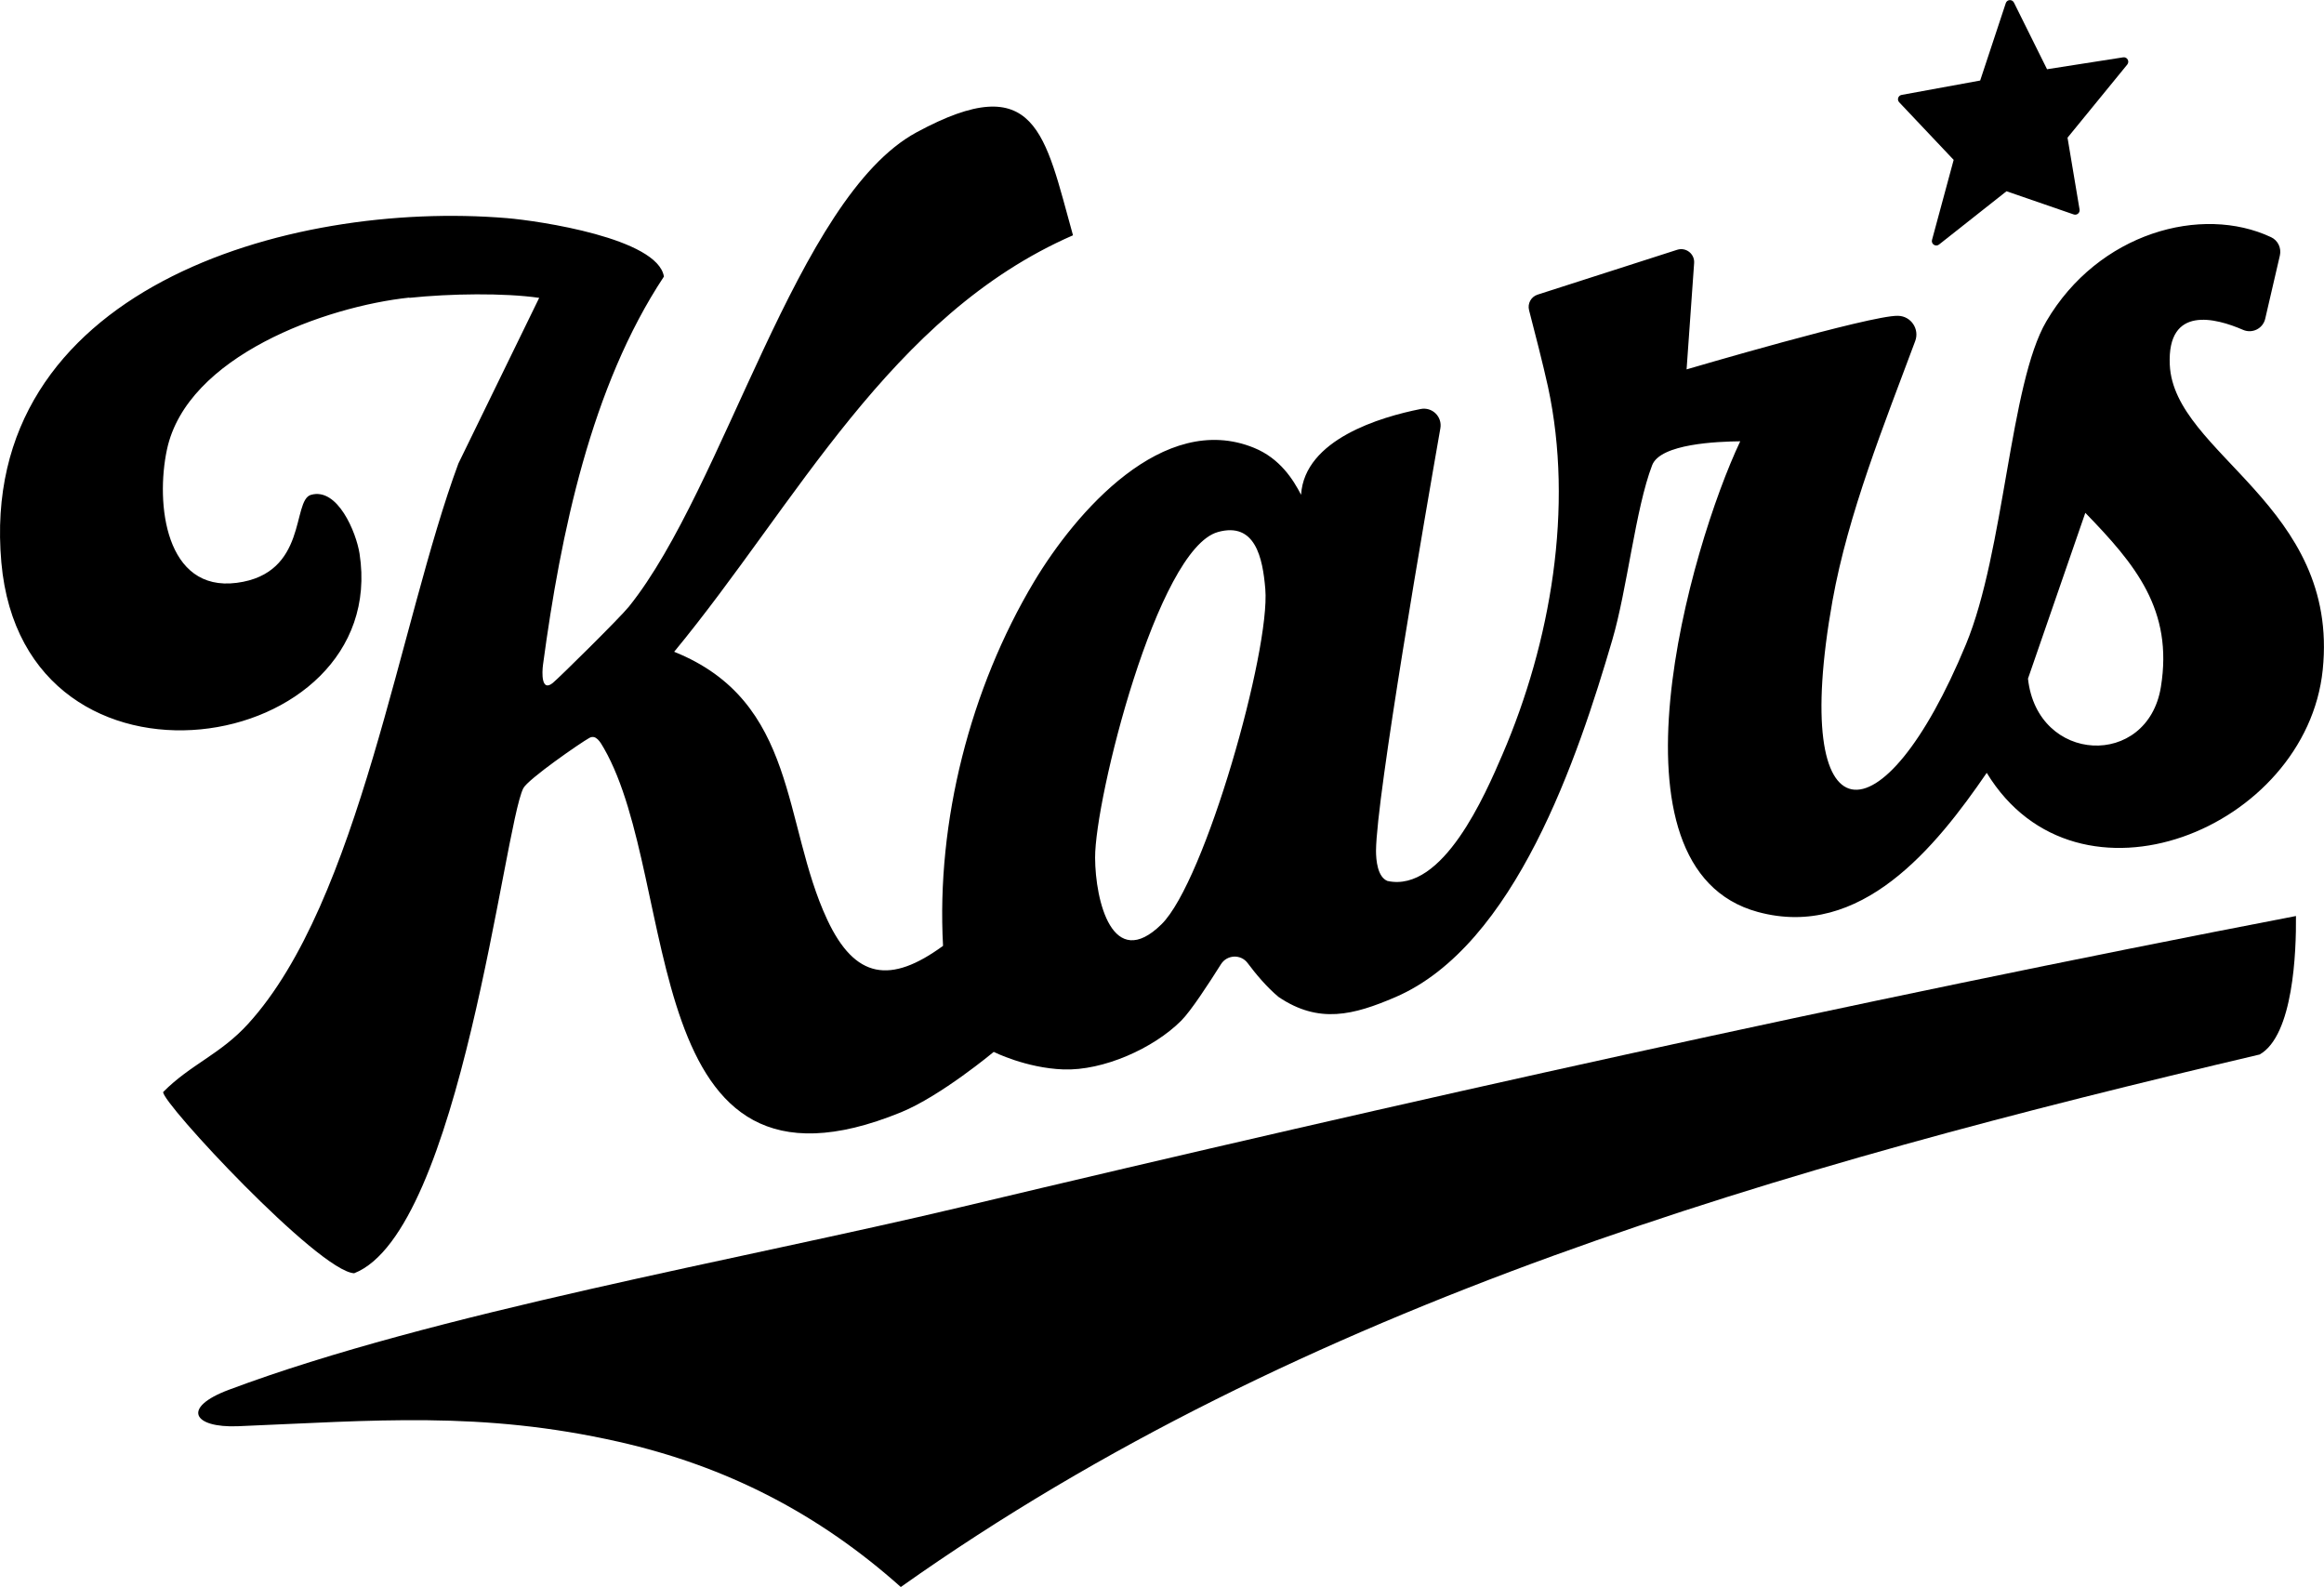<?xml version="1.0" encoding="UTF-8"?>
<svg id="Layer_1" data-name="Layer 1" xmlns="http://www.w3.org/2000/svg" viewBox="0 0 258.61 176.58">
  <path d="M45.56,33.11c-9.33.99-24.75,6.5-26.98,16.9-1.29,6.03-.18,15.87,7.76,14.84s6.12-9.17,8.26-9.79c2.97-.86,5.04,4.18,5.41,6.54,3.48,22.49-37.34,29.32-39.86.98-2.7-30.35,31.85-40.34,56.26-38.31,3.56.3,16.77,2.24,17.47,6.5-8.12,12.27-11.49,28.61-13.45,43.15-.13.94-.2,3.11,1.08,2.07.66-.53,7.48-7.26,8.47-8.49,10.7-13.31,18.62-45.52,32-52.77s14.28.22,17.42,11.45c-20.38,8.89-30.81,29.9-44.38,46.34,13.79,5.54,12.02,19.08,17.03,29.8,3.1,6.63,7.06,7.18,12.89,2.92-.76-13.84,3.03-28.65,10.13-40.52,4.6-7.68,14.36-19.03,24.48-14.89,2.89,1.18,4.36,3.54,5.23,5.22.39-6.17,8.87-8.66,13.3-9.54,1.29-.26,2.43.85,2.2,2.15-1.63,9.31-7.12,40.97-7.16,47,0,1.03.16,2.91,1.27,3.36,6.17,1.35,10.89-9.63,12.8-14.07,5.38-12.5,7.96-27.49,5.07-40.9-.51-2.34-1.56-6.44-2.11-8.54-.19-.74.23-1.5.96-1.73l15.53-4.99c.97-.31,1.95.46,1.88,1.47l-.84,11.84s20.51-6.04,23.51-5.96h.04c1.43.04,2.39,1.48,1.89,2.81-3.45,9.26-7.46,19.19-9.2,28.87-4.85,27.11,5.58,27.28,14.85,4.87,4.29-10.37,4.87-28.98,8.94-35.93,5.79-9.88,17.29-13,25.01-9.37.77.36,1.17,1.21.98,2.04l-1.63,7.03c-.25,1.1-1.44,1.69-2.47,1.24-3.02-1.31-8.46-2.78-8.15,3.89.46,9.94,18.9,15.62,17.02,33.93-1.81,17.68-27.28,28.07-37.39,11.47-5.66,8.26-13.99,18.6-25.47,15.48-17.83-4.85-7.5-40.67-1.96-52.37-2.49.03-8.88.26-9.8,2.66-1.86,4.84-2.77,13.79-4.45,19.49-3.79,12.92-10.78,33.96-24.13,39.7-4.64,1.99-8.5,3.01-12.99-.02-1.3-1.08-2.54-2.56-3.45-3.78-.76-1.01-2.29-.93-2.96.13-1.36,2.16-3.34,5.2-4.42,6.28-3.09,3.1-8.7,5.59-13.12,5.43-4.16-.15-7.75-1.95-7.75-1.95,0,0-5.87,4.9-10.32,6.72-29.56,12.08-24.49-25.55-33.05-40.49-.42-.74-.9-1.56-1.62-1.17-.97.53-6.86,4.61-7.36,5.61-2.17,4.35-7.01,49.34-18.82,53.96-3.97-.22-21.49-19.07-21.25-20.17,3.07-3.09,6.34-4.17,9.44-7.57,12.42-13.61,16.84-44.64,23.41-62.36l8.99-18.43c-3.9-.56-9.88-.48-14.46,0ZM232.05,57.06l-6.38,18.45c1.04,9.51,13.32,10.02,14.79.92,1.39-8.58-2.85-13.64-8.41-19.37ZM135.52,59.2c-6.75,1.89-13.69,29.69-13.66,36.24.02,4.79,1.94,12.75,7.39,7.4,4.85-4.77,12.12-30.47,11.55-37.3-.29-3.47-1.11-7.51-5.29-6.34Z"/>
  <path d="M255.49,101.92c.04,3.97-.29,13.28-4.04,15.41-52.81,12.43-106.49,27.57-151.21,59.25-9.15-8.16-19.39-13.44-31.4-16.16-15.3-3.46-27.2-2.35-42.37-1.73-4.96.2-6.34-2.06-.99-4.06,22.78-8.53,56.89-14.47,81.41-20.31,49.29-11.74,98.84-22.81,148.61-32.4Z"/>
  <path d="M227.81,7.7l8.45-1.32c.45-.07.74.45.46.8l-6.65,8.14,1.34,7.99c.06.37-.29.67-.65.55l-7.48-2.58-7.51,5.93c-.37.29-.9-.06-.78-.51l2.41-8.91-6.06-6.41c-.27-.28-.12-.75.27-.82l8.74-1.6,2.85-8.61c.14-.42.71-.46.91-.06l3.69,7.43Z"/>
</svg>